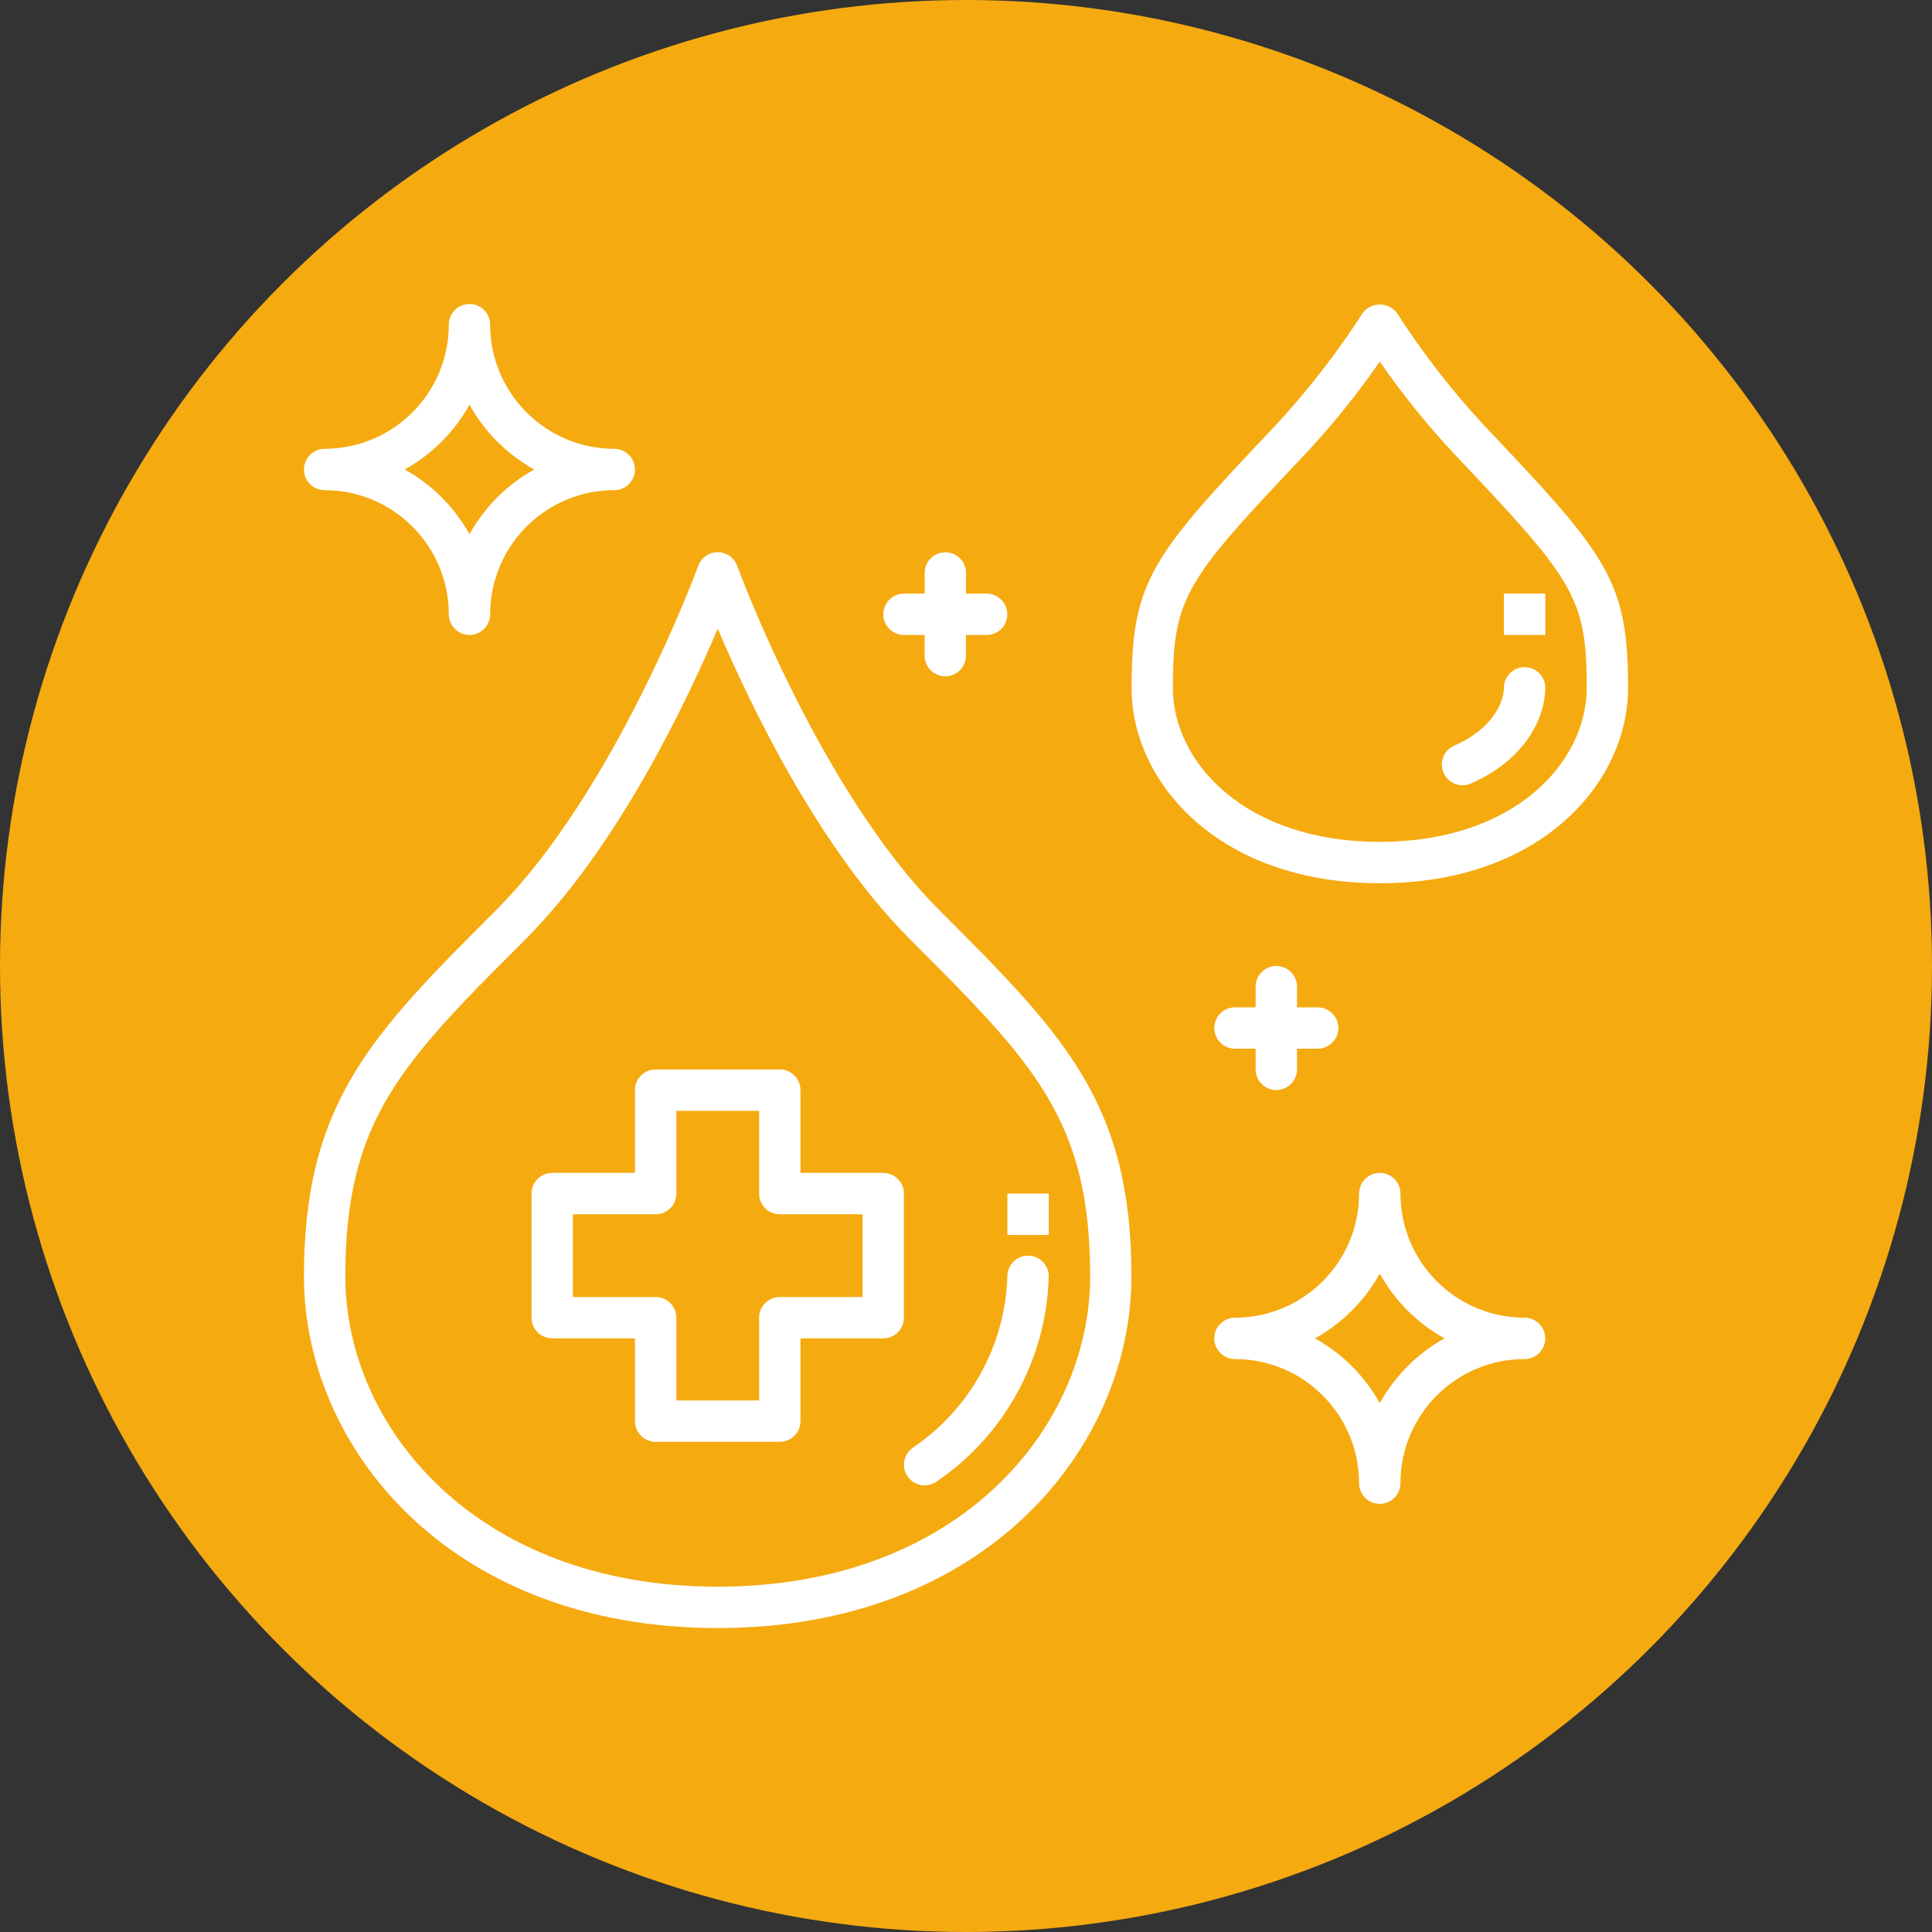 <svg xmlns="http://www.w3.org/2000/svg" xmlns:xlink="http://www.w3.org/1999/xlink" id="Layer_1" x="0px" y="0px" viewBox="0 0 500 500" style="enable-background:new 0 0 500 500;" xml:space="preserve"><rect x="0" y="0" width="500" height="500" fill="#333333" stroke="none"/><style type="text/css">	.st0{fill:#F5AA10;}	.st1{fill:#FFFFFF;}</style><circle class="st0" cx="250" cy="250" r="250"></circle><g id="_13-hygiene_drop">	<path class="st1" d="M394.56,341.02c-17.74-0.02-32.11-14.39-32.13-32.13c0-2.96-2.4-5.35-5.35-5.35s-5.35,2.4-5.35,5.35  c-0.02,17.74-14.39,32.11-32.13,32.13c-2.96,0-5.35,2.4-5.35,5.35s2.4,5.35,5.35,5.35c17.74,0.02,32.11,14.39,32.13,32.13  c0,2.96,2.4,5.35,5.35,5.35s5.35-2.4,5.35-5.35c0.02-17.74,14.39-32.11,32.13-32.13c2.96,0,5.35-2.4,5.35-5.35  S397.52,341.02,394.56,341.02z M357.08,363.13c-3.91-7.04-9.72-12.85-16.76-16.76c7.04-3.91,12.85-9.72,16.76-16.76  c3.91,7.04,9.72,12.85,16.76,16.76C366.8,350.29,361,356.09,357.08,363.13z"></path>	<path class="st1" d="M84.02,126.85c17.74,0.02,32.11,14.39,32.13,32.13c0,2.96,2.4,5.35,5.35,5.35c2.96,0,5.35-2.4,5.35-5.35  c0.02-17.74,14.39-32.11,32.13-32.13c2.96,0,5.35-2.4,5.35-5.35c0-2.96-2.4-5.35-5.35-5.35c-17.74-0.02-32.11-14.39-32.13-32.13  c0-2.96-2.4-5.35-5.35-5.35c-2.96,0-5.35,2.4-5.35,5.35c-0.02,17.74-14.39,32.11-32.13,32.13c-2.96,0-5.35,2.4-5.35,5.35  C78.66,124.46,81.06,126.85,84.02,126.85z M121.5,104.74c3.91,7.04,9.72,12.85,16.76,16.76c-7.04,3.91-12.85,9.72-16.76,16.76  c-3.91-7.04-9.72-12.85-16.76-16.76C111.78,117.59,117.59,111.78,121.5,104.74z"></path>	<path class="st1" d="M330.31,250c-2.96,0-5.35,2.4-5.35,5.35v5.35h-5.35c-2.96,0-5.35,2.4-5.35,5.35s2.4,5.35,5.35,5.35h5.35v5.35  c0,2.96,2.4,5.35,5.35,5.35s5.35-2.4,5.35-5.35v-5.35h5.35c2.96,0,5.35-2.4,5.35-5.35s-2.4-5.35-5.35-5.35h-5.35v-5.35  C335.67,252.4,333.27,250,330.31,250z"></path>	<path class="st1" d="M233.94,164.33h5.35v5.35c0,2.96,2.4,5.35,5.35,5.35s5.35-2.4,5.35-5.35v-5.35h5.35c2.96,0,5.35-2.4,5.35-5.35  s-2.4-5.35-5.35-5.35H250v-5.35c0-2.96-2.4-5.35-5.35-5.35s-5.35,2.4-5.35,5.35v5.35h-5.35c-2.96,0-5.35,2.4-5.35,5.35  S230.98,164.33,233.94,164.33z"></path>	<path class="st1" d="M190.78,146.44c-1.01-2.78-4.08-4.22-6.86-3.21c-1.49,0.54-2.67,1.72-3.21,3.21  c-0.21,0.58-21.42,58.17-52.29,89.07c-32.09,32.08-49.76,49.76-49.76,94.81c0,44.12,37.53,91.02,107.08,91.02  s107.08-46.9,107.08-91.02c0-45.05-17.67-62.72-49.76-94.81C212.18,204.61,190.99,147.02,190.78,146.44z M185.75,410.63  c-62.6,0-96.38-41.38-96.38-80.31c0-40.62,14.61-55.22,46.62-87.24c23.77-23.77,41.53-61.01,49.76-80.39  c8.22,19.38,25.99,56.62,49.76,80.39c32.01,32.01,46.62,46.62,46.62,87.24C282.13,369.24,248.35,410.63,185.75,410.63z"></path>	<path class="st1" d="M228.58,303.54h-21.42v-21.42c0-2.96-2.4-5.35-5.35-5.35h-32.13c-2.96,0-5.35,2.4-5.35,5.35v21.42h-21.42  c-2.96,0-5.35,2.4-5.35,5.35v32.13c0,2.96,2.4,5.35,5.35,5.35h21.42v21.42c0,2.96,2.4,5.35,5.35,5.35h32.13  c2.96,0,5.35-2.4,5.35-5.35v-21.42h21.42c2.96,0,5.35-2.4,5.35-5.35V308.9C233.94,305.94,231.54,303.54,228.58,303.54z   M223.23,335.67h-21.42c-2.96,0-5.35,2.4-5.35,5.35v21.42h-21.42v-21.42c0-2.96-2.4-5.35-5.35-5.35h-21.42v-21.42h21.42  c2.96,0,5.35-2.4,5.35-5.35v-21.42h21.42v21.42c0,2.96,2.4,5.35,5.35,5.35h21.42V335.67z"></path>	<path class="st1" d="M234.93,382.17c1.72,2.41,5.06,2.97,7.46,1.25c17.66-12,28.46-31.77,29.02-53.11c0-2.96-2.4-5.35-5.35-5.35  s-5.35,2.4-5.35,5.35c-0.56,17.88-9.68,34.4-24.52,44.39C233.78,376.42,233.22,379.76,234.93,382.17  C234.93,382.17,234.93,382.17,234.93,382.17z"></path>	<rect x="260.71" y="308.9" class="st1" width="10.71" height="10.71"></rect>	<path class="st1" d="M384.23,110.25c-8.4-9.04-15.98-18.8-22.66-29.17c-1.82-2.47-5.3-3-7.77-1.18c-0.45,0.33-0.85,0.73-1.18,1.18  c-6.68,10.37-14.27,20.13-22.66,29.17c-31.83,33.57-37.11,39.94-37.11,67.76c0,24.51,22.52,50.57,64.25,50.57  s64.25-26.05,64.25-50.57C421.34,150.19,416.06,143.83,384.23,110.25z M357.08,217.87c-34.78,0-53.54-20.53-53.54-39.86  c0-23.56,3.38-27.92,34.18-60.42c7.04-7.52,13.51-15.55,19.37-24.02c5.86,8.47,12.33,16.5,19.37,24.02  c30.79,32.49,34.18,36.86,34.18,60.42C410.63,197.34,391.89,217.87,357.08,217.87z"></path>	<path class="st1" d="M394.56,172.66c-2.96,0-5.35,2.4-5.35,5.35c0,3.47-2.7,10.54-12.85,14.95c-2.71,1.18-3.95,4.34-2.77,7.05  c1.18,2.71,4.34,3.95,7.05,2.77c14.23-6.2,19.28-17.22,19.28-24.77C399.92,175.06,397.52,172.66,394.56,172.66z"></path>	<rect x="389.21" y="153.62" class="st1" width="10.71" height="10.71"></rect></g></svg>
